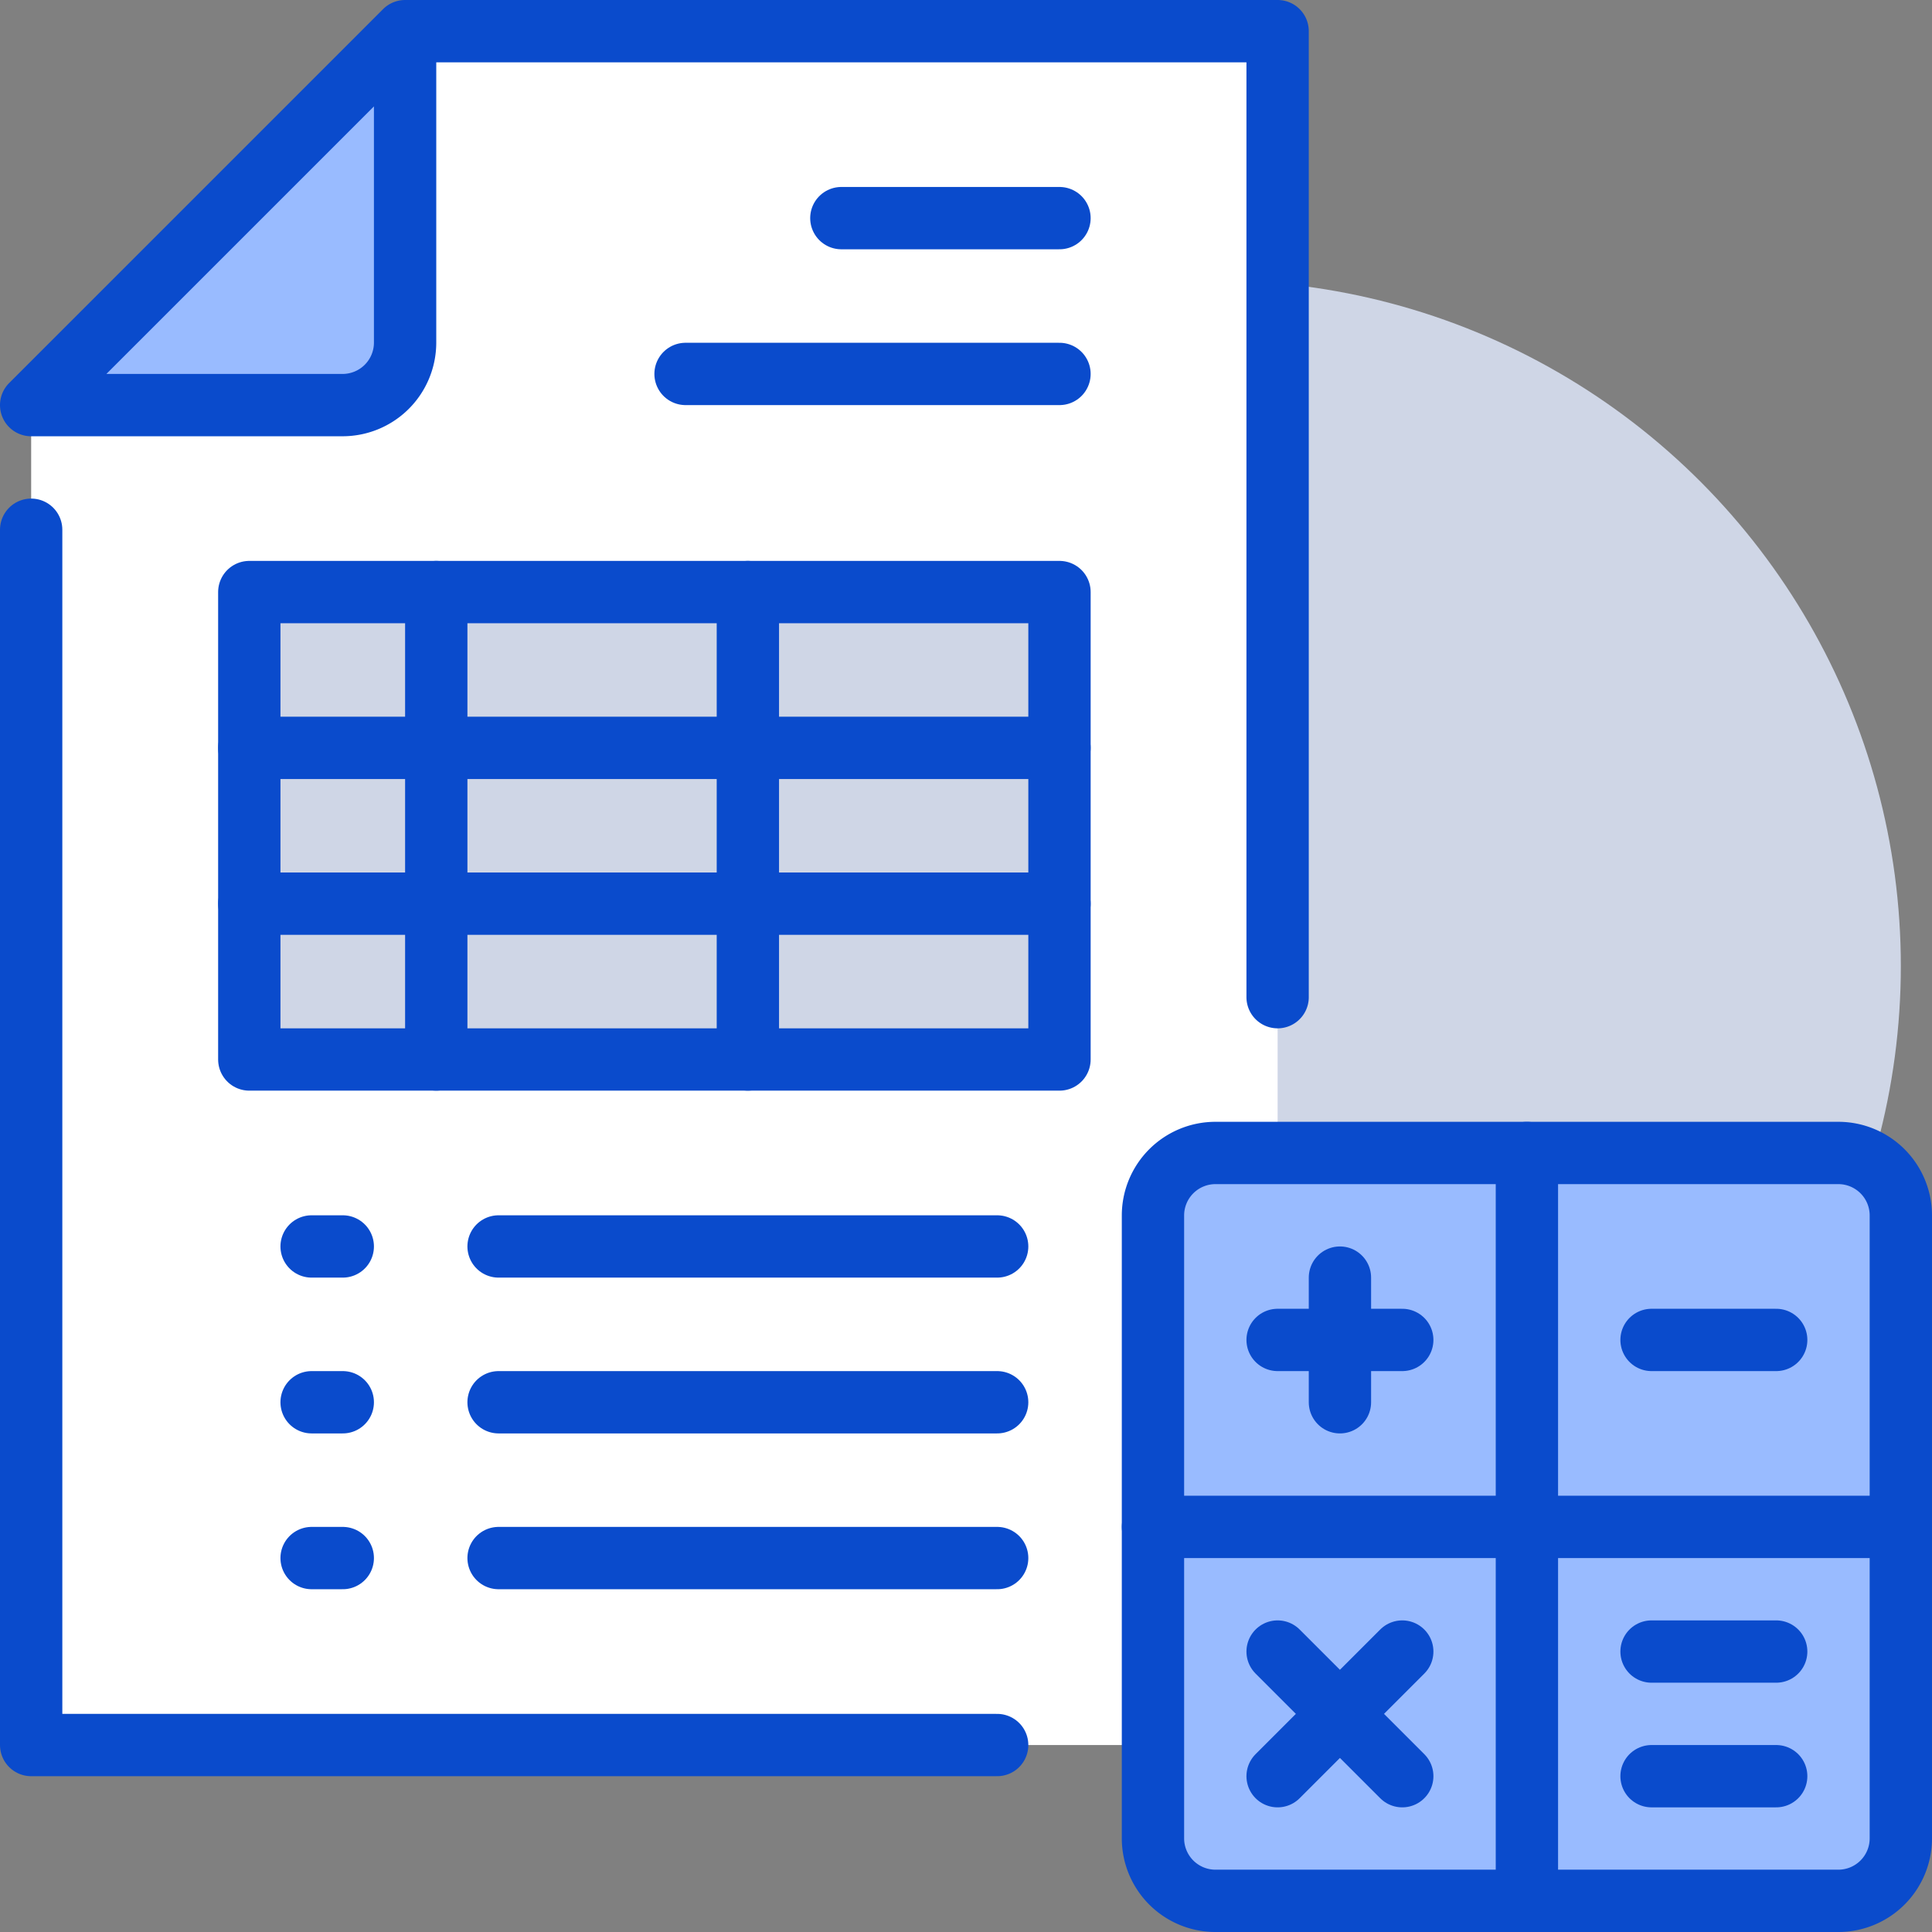 <svg xmlns="http://www.w3.org/2000/svg" width="93" height="93" viewBox="0 0 93 93">
  <rect x="0" y="0" width="93" height="93" fill="#808080" stroke="none"/>
  <g id="Estimate" transform="translate(1.5 1.5)">
    <circle id="Ellipse_1" data-name="Ellipse 1" cx="33" cy="33" r="33" transform="translate(24 12)" fill="#cfd6e6"/>
    <g id="Group_11501" data-name="Group 11501">
      <g id="Group_11499" data-name="Group 11499">
        <path id="Path_1572" data-name="Path 1572" d="M116,98v15a3.009,3.009,0,0,1-3,3H98V98Z" transform="translate(-26 -26)" fill="#9bf"/>
        <path id="Path_1573" data-name="Path 1573" d="M116,77V92H98V74h15A3.009,3.009,0,0,1,116,77Z" transform="translate(-26 -20)" fill="#9bf"/>
        <path id="Path_1574" data-name="Path 1574" d="M92,98v18H77a3.009,3.009,0,0,1-3-3V98Z" transform="translate(-20 -26)" fill="#9bf"/>
        <path id="Path_1575" data-name="Path 1575" d="M92,74V92H74V77a3.009,3.009,0,0,1,3-3Z" transform="translate(-20 -20)" fill="#9bf"/>
        <path id="Path_1576" data-name="Path 1576" d="M62,48.5V56H59a3.009,3.009,0,0,0-3,3V84.5H2V20H17a3.009,3.009,0,0,0,3-3V2H62Zm-10.5,3V29h-39V51.5Z" transform="translate(-2 -2)" fill="#fff"/>
        <rect id="Rectangle_23137" data-name="Rectangle 23137" width="15" height="7.5" transform="translate(34.5 42)" fill="#cfd6e6"/>
        <rect id="Rectangle_23138" data-name="Rectangle 23138" width="15" height="7.5" transform="translate(34.5 34.5)" fill="#cfd6e6"/>
        <rect id="Rectangle_23139" data-name="Rectangle 23139" width="15" height="7.5" transform="translate(34.5 27)" fill="#cfd6e6"/>
        <rect id="Rectangle_23140" data-name="Rectangle 23140" width="15" height="7.5" transform="translate(19.5 42)" fill="#cfd6e6"/>
        <rect id="Rectangle_23141" data-name="Rectangle 23141" width="15" height="7.5" transform="translate(19.5 34.5)" fill="#cfd6e6"/>
        <rect id="Rectangle_23142" data-name="Rectangle 23142" width="15" height="7.5" transform="translate(19.5 27)" fill="#cfd6e6"/>
        <rect id="Rectangle_23143" data-name="Rectangle 23143" width="9" height="7.5" transform="translate(10.5 42)" fill="#cfd6e6"/>
        <rect id="Rectangle_23144" data-name="Rectangle 23144" width="9" height="7.5" transform="translate(10.5 34.5)" fill="#cfd6e6"/>
        <rect id="Rectangle_23145" data-name="Rectangle 23145" width="9" height="7.5" transform="translate(10.5 27)" fill="#cfd6e6"/>
        <path id="Path_1577" data-name="Path 1577" d="M20,2V17a3.009,3.009,0,0,1-3,3H2Z" transform="translate(-2 -2)" fill="#9bf"/>
      </g>
      <g id="Group_11500" data-name="Group 11500">
        <path id="Path_1578" data-name="Path 1578" d="M74,92V77a3.009,3.009,0,0,1,3-3h30a3.009,3.009,0,0,1,3,3v30a3.009,3.009,0,0,1-3,3H77a3.009,3.009,0,0,1-3-3Z" transform="translate(-20 -20)" fill="none" stroke="#0a4bcc" stroke-linecap="round" stroke-linejoin="round" stroke-width="3"/>
        <path id="Path_1579" data-name="Path 1579" d="M98,110V74" transform="translate(-26 -20)" fill="none" stroke="#0a4bcc" stroke-linecap="round" stroke-linejoin="round" stroke-width="3"/>
        <path id="Path_1580" data-name="Path 1580" d="M74,98h36" transform="translate(-20 -26)" fill="none" stroke="#0a4bcc" stroke-linecap="round" stroke-linejoin="round" stroke-width="3"/>
        <path id="Path_1581" data-name="Path 1581" d="M86,82v6" transform="translate(-23 -22)" fill="none" stroke="#0a4bcc" stroke-linecap="round" stroke-linejoin="round" stroke-width="3"/>
        <path id="Path_1582" data-name="Path 1582" d="M88,86H82" transform="translate(-22 -23)" fill="none" stroke="#0a4bcc" stroke-linecap="round" stroke-linejoin="round" stroke-width="3"/>
        <path id="Path_1583" data-name="Path 1583" d="M88,106l-3,3-3,3" transform="translate(-22 -28)" fill="none" stroke="#0a4bcc" stroke-linecap="round" stroke-linejoin="round" stroke-width="3"/>
        <path id="Path_1584" data-name="Path 1584" d="M88,112l-3-3-3-3" transform="translate(-22 -28)" fill="none" stroke="#0a4bcc" stroke-linecap="round" stroke-linejoin="round" stroke-width="3"/>
        <line id="Line_7" data-name="Line 7" x1="6" transform="translate(78 63)" fill="none" stroke="#0a4bcc" stroke-linecap="round" stroke-linejoin="round" stroke-width="3"/>
        <line id="Line_8" data-name="Line 8" x1="6" transform="translate(78 78)" fill="none" stroke="#0a4bcc" stroke-linecap="round" stroke-linejoin="round" stroke-width="3"/>
        <line id="Line_9" data-name="Line 9" x1="6" transform="translate(78 84)" fill="none" stroke="#0a4bcc" stroke-linecap="round" stroke-linejoin="round" stroke-width="3"/>
        <path id="Path_1585" data-name="Path 1585" d="M20,2V17a3.009,3.009,0,0,1-3,3H2L20,2H62V48.5" transform="translate(-2 -2)" fill="none" stroke="#0a4bcc" stroke-linecap="round" stroke-linejoin="round" stroke-width="3"/>
        <path id="Path_1586" data-name="Path 1586" d="M48.5,92.5H2V34" transform="translate(-2 -10)" fill="none" stroke="#0a4bcc" stroke-linecap="round" stroke-linejoin="round" stroke-width="3"/>
        <line id="Line_10" data-name="Line 10" x1="10.5" transform="translate(39 9)" fill="none" stroke="#0a4bcc" stroke-linecap="round" stroke-linejoin="round" stroke-width="3"/>
        <line id="Line_11" data-name="Line 11" x1="18" transform="translate(31.5 16.5)" fill="none" stroke="#0a4bcc" stroke-linecap="round" stroke-linejoin="round" stroke-width="3"/>
        <path id="Path_1587" data-name="Path 1587" d="M16,53v7.5H55V38H16V53Z" transform="translate(-5.5 -11)" fill="none" stroke="#0a4bcc" stroke-linecap="round" stroke-linejoin="round" stroke-width="3"/>
        <path id="Path_1588" data-name="Path 1588" d="M55,48H16" transform="translate(-5.5 -13.5)" fill="none" stroke="#0a4bcc" stroke-linecap="round" stroke-linejoin="round" stroke-width="3"/>
        <path id="Path_1589" data-name="Path 1589" d="M55,58H16" transform="translate(-5.5 -16)" fill="none" stroke="#0a4bcc" stroke-linecap="round" stroke-linejoin="round" stroke-width="3"/>
        <path id="Path_1590" data-name="Path 1590" d="M28,38V60.5" transform="translate(-8.5 -11)" fill="none" stroke="#0a4bcc" stroke-linecap="round" stroke-linejoin="round" stroke-width="3"/>
        <path id="Path_1591" data-name="Path 1591" d="M48,38V60.5" transform="translate(-13.5 -11)" fill="none" stroke="#0a4bcc" stroke-linecap="round" stroke-linejoin="round" stroke-width="3"/>
        <line id="Line_12" data-name="Line 12" x2="1.5" transform="translate(13.5 58.5)" fill="none" stroke="#0a4bcc" stroke-linecap="round" stroke-linejoin="round" stroke-width="3"/>
        <line id="Line_13" data-name="Line 13" x2="24" transform="translate(22.5 58.5)" fill="none" stroke="#0a4bcc" stroke-linecap="round" stroke-linejoin="round" stroke-width="3"/>
        <line id="Line_14" data-name="Line 14" x2="1.5" transform="translate(13.5 66)" fill="none" stroke="#0a4bcc" stroke-linecap="round" stroke-linejoin="round" stroke-width="3"/>
        <line id="Line_15" data-name="Line 15" x2="24" transform="translate(22.5 66)" fill="none" stroke="#0a4bcc" stroke-linecap="round" stroke-linejoin="round" stroke-width="3"/>
        <line id="Line_16" data-name="Line 16" x2="1.5" transform="translate(13.5 73.5)" fill="none" stroke="#0a4bcc" stroke-linecap="round" stroke-linejoin="round" stroke-width="3"/>
        <line id="Line_17" data-name="Line 17" x2="24" transform="translate(22.5 73.5)" fill="none" stroke="#0a4bcc" stroke-linecap="round" stroke-linejoin="round" stroke-width="3"/>
      </g>
    </g>
  </g>
</svg>
